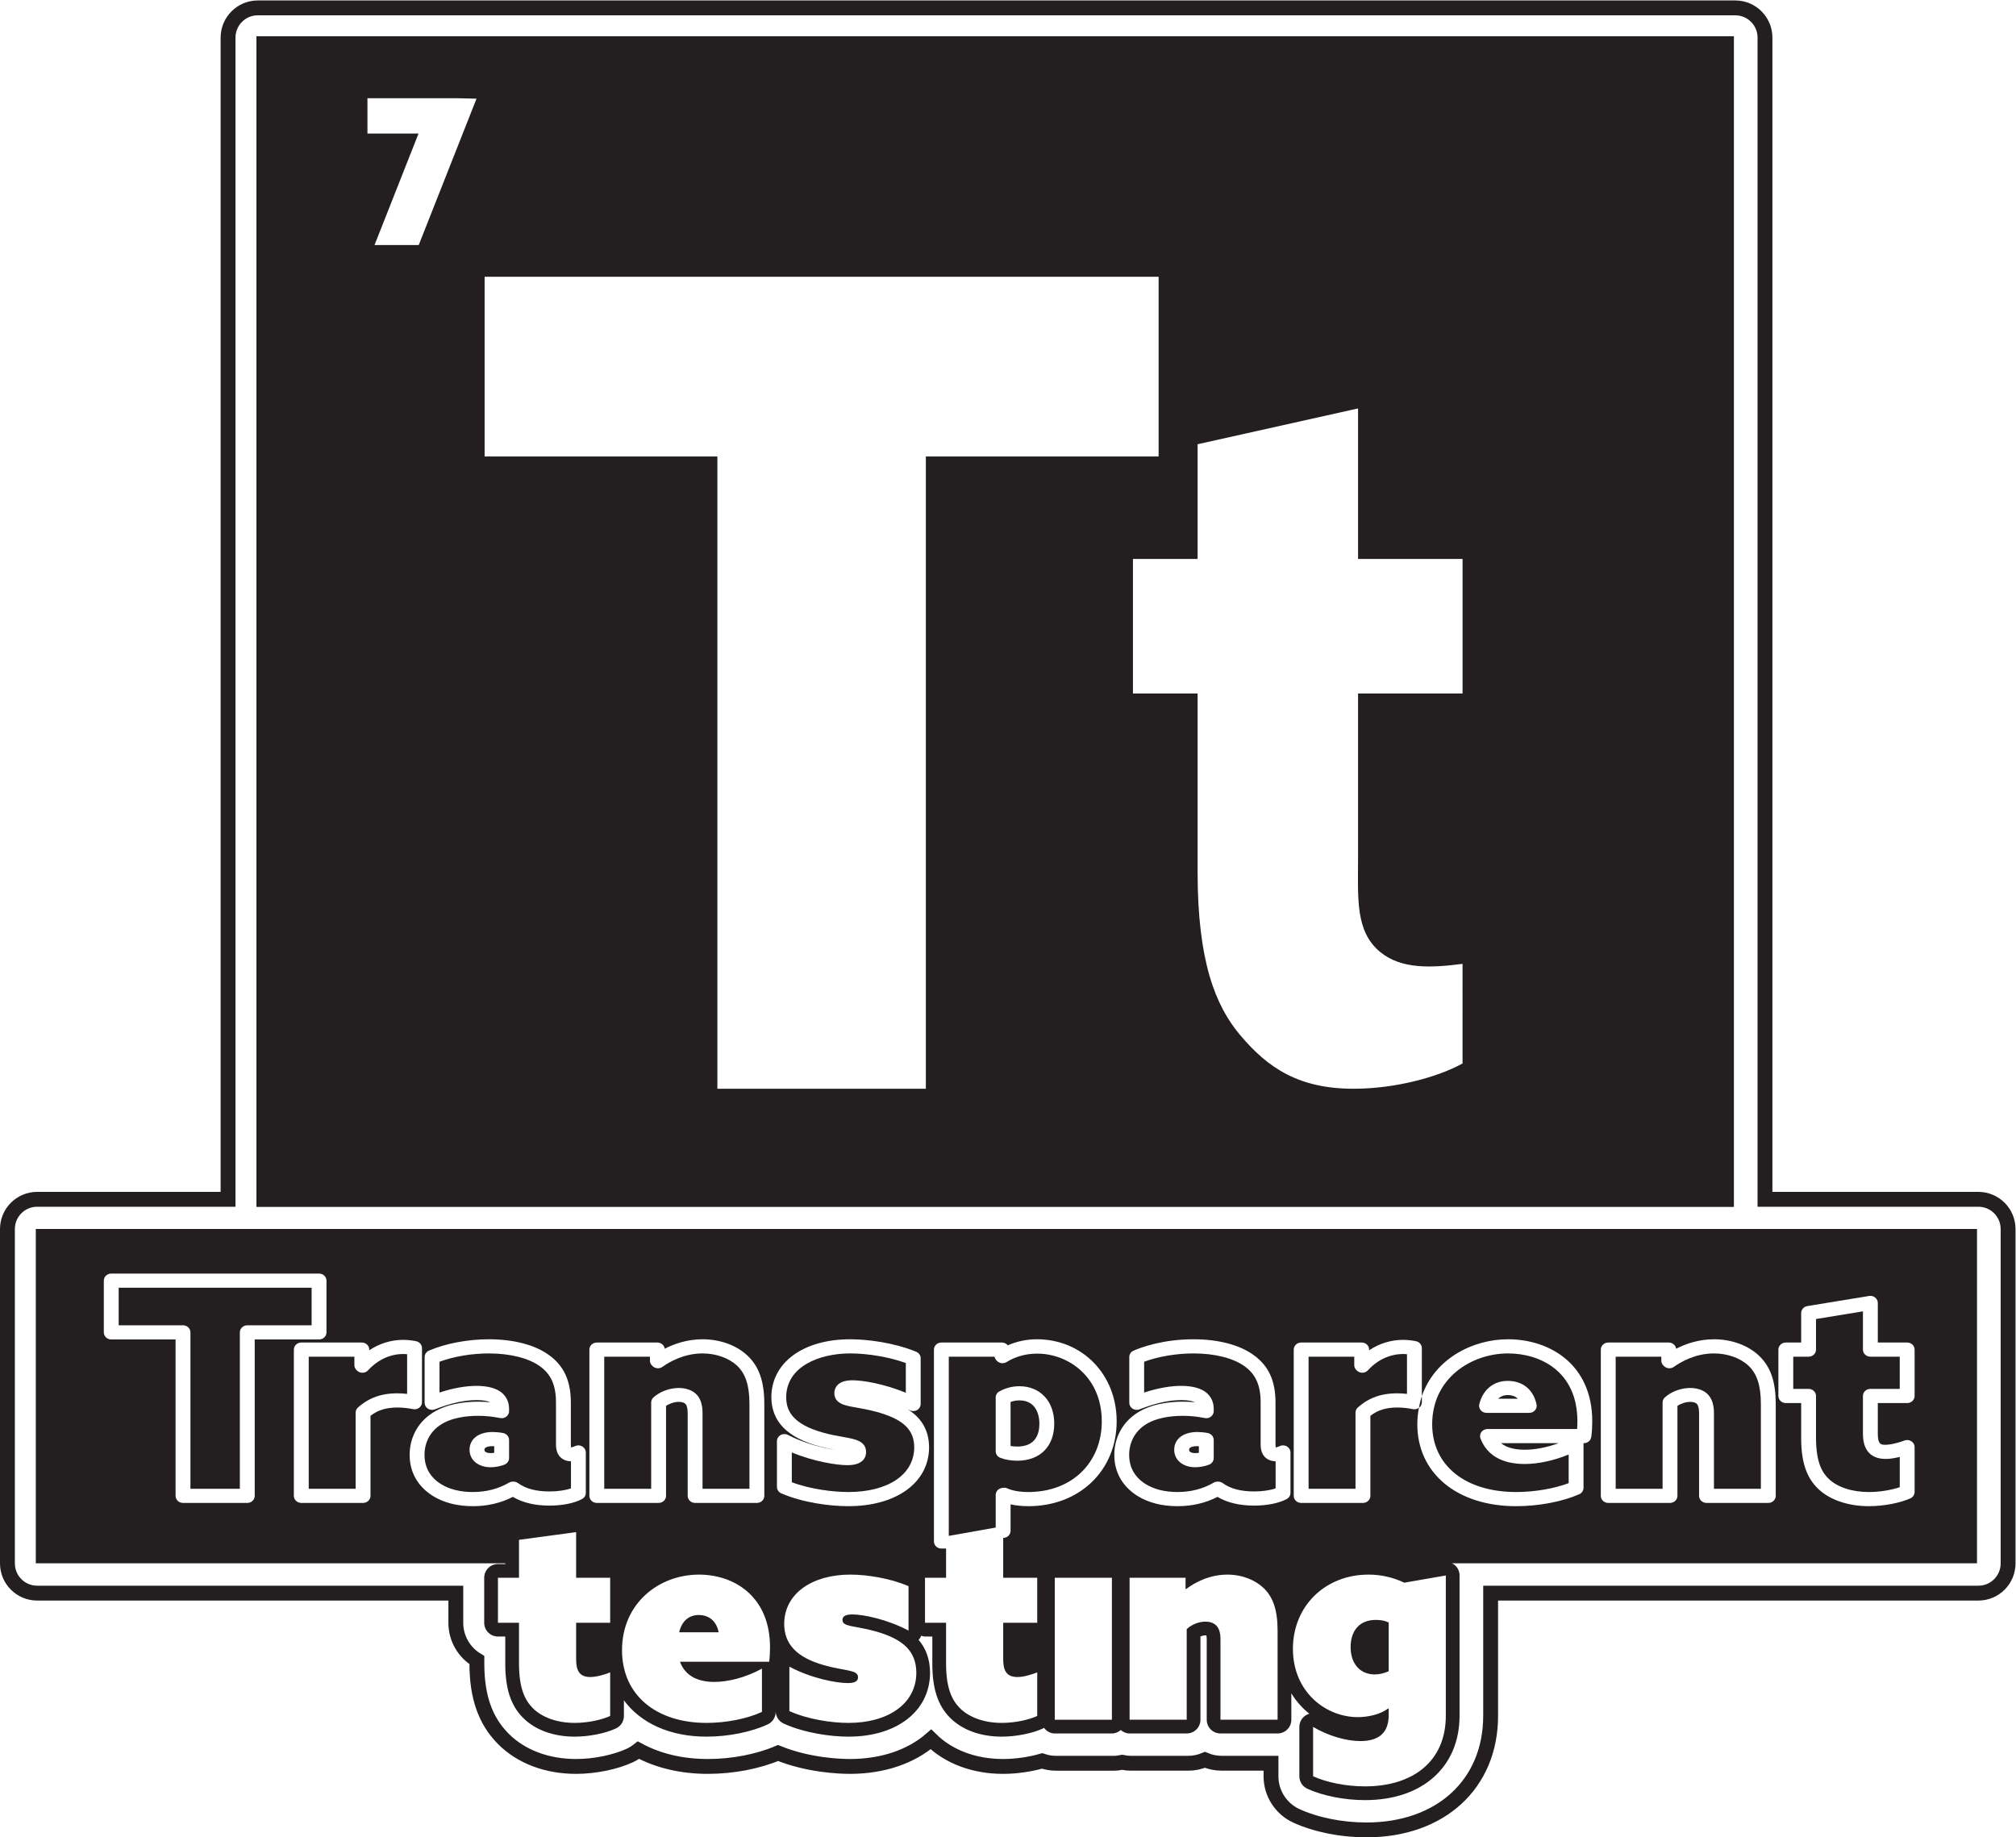 <?xml version="1.0" encoding="UTF-8" standalone="no"?>
<svg
   xmlns:dc="http://purl.org/dc/elements/1.1/"
   xmlns:cc="http://creativecommons.org/ns#"
   xmlns:rdf="http://www.w3.org/1999/02/22-rdf-syntax-ns#"
   xmlns:svg="http://www.w3.org/2000/svg"
   xmlns="http://www.w3.org/2000/svg"
   xmlns:sodipodi="http://sodipodi.sourceforge.net/DTD/sodipodi-0.dtd"
   xmlns:inkscape="http://www.inkscape.org/namespaces/inkscape"
   version="1.1"
   id="svg2"
   xml:space="preserve"
   width="479.133"
   height="436.667"
   viewBox="0 0 479.133 436.667"
   sodipodi:docname="TtLogoBlack.eps"><defs
     id="defs6" /><sodipodi:namedview
     pagecolor="#ffffff"
     bordercolor="#666666"
     borderopacity="1"
     objecttolerance="10"
     gridtolerance="10"
     guidetolerance="10"
     inkscape:pageopacity="0"
     inkscape:pageshadow="2"
     inkscape:window-width="640"
     inkscape:window-height="480"
     id="namedview4" /><g
     id="g10"
     inkscape:groupmode="layer"
     inkscape:label="ink_ext_XXXXXX"
     transform="matrix(1.333,0,0,-1.333,0,436.667)"><g
       id="g12"
       transform="scale(0.1)"><path
         d="m 667.785,2838.98 h 78.805 l 103.008,260.95 -33.645,0.73 H 655.148 v -62.89 h 91.079 z M 2607.64,1557.35 c -56.05,-7.26 -108.94,-9.75 -146.47,20.84 -45.28,36.91 -39.83,96.41 -39.83,169.65 v 291.49 h 186.3 v 239.96 h -186.3 v 268.34 l -286.1,-63.85 v -204.49 h -115.26 v -239.96 h 115.26 v -317.79 c 0,-159.62 31.57,-238.49 75.78,-291.08 50.52,-60.1 106.12,-95.77 202.43,-95.77 74.19,0 149.98,20.65 194.19,45.07 z M 1279.05,1334.69 h 371.68 v 1127.29 h 415.01 v 320.41 H 864.039 V 2461.98 H 1279.05 Z M 3091.45,1124 H 457.203 V 3211.26 H 3091.45 V 1124"
         style="fill:#231f20;fill-opacity:1;fill-rule:nonzero;stroke:none"
         id="path14" /><path
         d="m 1240.91,790.539 c 7.74,-7.32 11.67,-18.738 11.67,-33.848 V 621.48 h 83.65 v 151.141 c 0,33.117 -6.98,54.359 -22.66,68.809 -14.57,13.359 -37.31,21.351 -60.89,21.351 -33.14,0 -59.09,-15.011 -71.62,-23.961 -4.01,-2.832 -9.39,-3.3 -13.87,-1.179 -4.47,2.14 -8.4,7.019 -8.4,11.808 v 7.512 h -81.46 V 621.48 h 83.68 v 153.782 c 0,3.468 1.5,6.789 4.17,9.187 21.03,18.821 58.04,22.942 75.73,6.09"
         style="fill:#231f20;fill-opacity:1;fill-rule:nonzero;stroke:none"
         id="path16" /><path
         d="m 656.234,832.711 c -3.949,-4.32 -10.464,-5.602 -15.824,-3.09 -4.555,2.117 -8.551,7.027 -8.551,11.859 v 15.481 H 550.434 V 621.48 h 83.652 v 135.758 c 0,3.481 1.512,6.821 4.18,9.192 22.718,20.308 50.414,28.199 87.609,24.211 v 70.781 c -32.617,2.879 -56.719,-14.492 -69.641,-28.711"
         style="fill:#231f20;fill-opacity:1;fill-rule:nonzero;stroke:none"
         id="path18" /><path
         d="m 211.59,912.93 h 114.703 c 7.324,0 13.246,-5.641 13.246,-12.621 V 621.48 h 88.106 v 278.829 c 0,6.98 5.921,12.621 13.246,12.621 h 114.703 v 66.961 H 211.59 V 912.93"
         style="fill:#231f20;fill-opacity:1;fill-rule:nonzero;stroke:none"
         id="path20" /><path
         d="m 3321.5,869.582 v 68.219 l -83.66,-13.68 v -54.539 c 0,-6.98 -5.92,-12.621 -13.25,-12.621 h -27.34 v -57.43 h 27.34 c 7.33,0 13.25,-5.64 13.25,-12.609 V 712.18 c 0,-45.621 12.19,-63.071 22.83,-73.2 15.54,-14.808 41.52,-23.308 71.28,-23.308 21.03,0 41.45,3.957 55.19,8.598 v 54.05 c -9.42,-2.441 -17.75,-3.648 -25.13,-3.648 -18.47,0 -40.51,7.789 -40.51,44.949 v 67.301 c 0,6.969 5.92,12.609 13.25,12.609 h 52.39 v 57.43 h -52.39 c -7.33,0 -13.25,5.641 -13.25,12.621"
         style="fill:#231f20;fill-opacity:1;fill-rule:nonzero;stroke:none"
         id="path22" /><path
         d="m 3413.63,786.922 c 0,-6.992 -5.92,-12.633 -13.24,-12.633 h -52.4 v -54.668 c 0,-19.711 6.18,-19.711 14.02,-19.711 5.75,0 16.25,1.328 33.67,7.641 4.04,1.508 8.64,0.961 12.21,-1.379 3.6,-2.371 5.74,-6.262 5.74,-10.41 v -80 c 0,-4.903 -2.97,-9.364 -7.65,-11.43 -19.04,-8.461 -48.11,-13.902 -74.03,-13.902 -36.71,0 -69.53,11.179 -90.01,30.711 -21.15,20.129 -30.59,48.23 -30.59,91.039 v 62.109 H 3184 c -7.33,0 -13.25,5.641 -13.25,12.633 v 82.66 c 0,6.977 5.92,12.617 13.25,12.617 h 27.35 v 52.539 c 0,6.141 4.66,11.403 11,12.453 l 110.14,18.047 c 3.83,0.684 7.81,-0.398 10.79,-2.797 2.98,-2.41 4.71,-5.929 4.71,-9.652 v -70.59 h 52.4 c 7.32,0 13.24,-5.64 13.24,-12.617 z M 3166.02,608.859 c 0,-6.968 -5.93,-12.621 -13.25,-12.621 h -110.15 c -7.32,0 -13.25,5.653 -13.25,12.621 v 147.832 c 0,9.047 -2.01,14.2 -3.91,16 -1.68,1.598 -4.74,3.719 -11.77,3.719 -7.71,0 -16.23,-2.711 -22.93,-7.14 V 608.859 c 0,-6.968 -5.92,-12.621 -13.24,-12.621 h -110.13 c -7.32,0 -13.25,5.653 -13.25,12.621 v 260.723 c 0,6.977 5.93,12.617 13.25,12.617 h 107.91 c 6.74,0 12.34,-4.828 13.14,-11.051 16.89,8.661 40.11,16.864 67.53,16.864 30.71,0 59.62,-10.352 79.28,-28.422 21.3,-19.621 30.77,-46.418 30.77,-86.969 z M 2837.07,713.59 c -0.94,-6.211 -6.52,-10.82 -13.12,-10.82 h -0.65 c 0,-0.02 0,-0.071 0,-0.098 V 623.16 c 0,-4.93 -3,-9.39 -7.68,-11.461 -30.3,-13.308 -72.32,-21.269 -112.38,-21.269 -105.41,0 -176.26,58.73 -176.26,146.152 0,10.277 1.11,19.949 2.83,29.219 -3.08,-2.242 -7.06,-3.121 -10.87,-2.352 -8.57,1.832 -18.7,2.91 -27.14,2.91 -20.42,0 -35.24,-4.488 -48.52,-14.808 V 608.859 c 0,-6.968 -5.92,-12.621 -13.25,-12.621 h -110.14 c -7.33,0 -13.25,5.653 -13.25,12.621 v 260.723 c 0,6.977 5.92,12.617 13.25,12.617 h 107.92 c 7.32,0 13.25,-5.64 13.25,-12.617 v -1.191 c 18.11,12.109 38.96,18.589 60.73,18.589 10.42,0 20.13,-1.851 22.84,-2.421 6.09,-1.258 10.43,-6.379 10.43,-12.321 v -85.636 c 22.72,66.207 89.82,101.41 153.69,101.41 74.73,0 150.13,-45.203 150.13,-146.153 0,-7.839 -0.46,-19.379 -1.81,-28.269 z M 2577.8,216.91 c 0,-82.308 -59.67,-126.039 -144.03,-126.039 -34.46,0 -68.92,7.231 -92.59,18.02 v 87.968 c 27.27,-15.961 58.65,-25.218 84.36,-25.218 32.41,0 50.41,14.41 50.41,46.3 v 10.778 l -1.03,1.062 c -13.88,-10.812 -36,-15.449 -54.01,-15.449 -57.09,0 -115.73,44.75 -115.73,121.906 0,75.614 57.1,132.192 134.76,132.192 23.16,0 44.24,-5.149 63.79,-14.399 l 74.07,12.867 z m -276.96,397.25 c 0,-4.531 -2.56,-8.719 -6.68,-10.961 -13.73,-7.449 -34.98,-11.738 -58.32,-11.738 -25.79,0 -47.65,5.23 -65.1,15.551 -21.47,-11.012 -45.38,-16.582 -71.18,-16.582 -28.04,0 -52.21,6.211 -71.8,18.48 -26.88,17.059 -41.04,42.32 -41.04,73.078 0,29.621 13.77,56.121 37.75,72.731 25.9,18.222 60.27,22.043 84.54,22.043 7.27,0 14.38,-0.352 21.58,-1.063 -4.03,2 -11.42,3.891 -24.35,3.891 -21.94,0 -46.32,-5.399 -74.49,-16.508 -4.09,-1.602 -8.75,-1.16 -12.45,1.156 -3.67,2.332 -5.87,6.282 -5.87,10.5 v 81.582 c 0,4.95 3.05,9.461 7.78,11.489 14.1,6.082 52.71,20.203 106.74,20.203 44.14,0 82.15,-9.953 107.04,-28.024 26.68,-19.047 39.15,-45.988 39.15,-84.726 V 700 c 0,-3.84 0.7,-5.102 0.73,-5.102 0.85,0.774 3.31,0.942 6.8,2.622 4.08,1.96 9.01,1.718 12.88,-0.54 3.91,-2.32 6.29,-6.39 6.29,-10.75 z M 2277.86,209.711 H 2176.02 V 353.23 c 0,11.29 -2.57,19.532 -7.21,24.161 -5.14,5.148 -11.83,7.211 -19.54,7.211 -11.83,0 -24.69,-5.141 -33.44,-13.383 V 209.711 h -101.84 v 253.078 h 99.78 V 443.23 l 1.04,-0.511 c 16.45,12.34 42.17,25.711 73.55,25.711 27.27,0 50.41,-10.282 64.82,-24.16 16.46,-15.961 24.68,-38.59 24.68,-75.629 z m -295.41,-0.012 h -101.84 v 253.082 h 101.84 z M 1833.6,590.43 c -11.64,0 -22.28,1.109 -31.83,3.269 v -47.238 c 0,-6.981 -5.93,-12.621 -13.24,-12.621 h 0.1 v -71.051 h 60.69 v -80.25 h -60.69 v -65.34 c 0,-20.051 6.17,-31.367 25.2,-31.367 11.32,0 24.69,4.117 35.49,8.227 v -77.68 c -14.41,-6.668 -39.09,-12.34 -63.26,-12.34 -31.39,0 -58.14,9.781 -74.59,26.25 -14.41,14.402 -24.69,36 -24.69,79.731 v 72.519 h -37.56 v 80.25 h 37.56 v 52.109 h -8.41 c -7.31,0 -13.24,5.653 -13.24,12.622 v 342.062 c 0,6.977 5.93,12.617 13.24,12.617 h 107.93 c 4.3,0 8.1,-1.949 10.5,-4.961 16.25,7.082 33.85,10.774 51.81,10.774 81.14,0 142.31,-62.821 142.31,-146.153 0,-87.75 -66.16,-151.429 -157.32,-151.429 z m -321.05,0 c -32.2,0 -80.48,5.992 -119.52,22.84 -4.74,2.05 -7.79,6.539 -7.79,11.492 v 81.609 c 0,4.43 2.46,8.539 6.47,10.84 3.99,2.289 8.98,2.371 13.07,0.269 27.76,-14.289 59.79,-22.898 83.34,-26.589 -7.81,1.48 -16.66,3.347 -26.5,5.988 -58.11,15.723 -86.37,44.66 -86.37,88.453 0.6,61.469 57.11,102.68 140.63,102.68 30.59,0 77.52,-5.84 117.6,-22.211 4.87,-1.992 8.02,-6.551 8.02,-11.602 v -81.578 c 0,-4.41 -2.43,-8.539 -6.39,-10.801 -4.01,-2.289 -8.95,-2.41 -13.01,-0.359 -1.48,0.73 -2.95,1.437 -4.4,2.141 22.12,-13.661 38.81,-34.602 38.81,-68.891 -0.57,-62.43 -58.43,-104.281 -143.96,-104.281 z m 0.31,-386.391 c -29.83,0 -72.52,6.172 -105.45,21.102 v 79.218 c 39.1,-21.089 84.36,-29.308 103.91,-29.308 12.35,0 18.52,3.058 18.52,10.281 0,13.879 -22.63,10.797 -60.7,21.59 -48.86,13.887 -70.98,37.558 -70.98,74.066 0.51,54.524 50.92,87.442 117.79,87.442 30.35,0 71.5,-6.668 103.91,-20.578 v -79.211 c -39.1,20.578 -81.27,28.8 -100.31,28.8 -12.34,0 -17.49,-3.582 -17.49,-9.75 0,-12.871 21.09,-9.769 59.67,-20.582 48.87,-13.879 72.02,-35.507 72.02,-74.07 -0.52,-56.578 -52.47,-89 -120.89,-89 z m -141.5,109.051 h -158.95 c 9.78,-26.75 33.95,-35.988 61.22,-35.988 23.66,0 54.52,7.179 84.87,23.636 v -77.129 c -26.75,-12.347 -64.3,-19.57 -98.76,-19.57 -89.5,0 -150.72,49.383 -150.72,129.621 0,83.328 65.33,134.77 137.34,134.77 62.25,0 126.54,-38.559 126.54,-129.602 0,-8.226 -0.51,-18.519 -1.54,-25.738 z m -307.28,283.148 c -7.32,0 -13.24,5.653 -13.24,12.621 v 260.723 c 0,6.977 5.92,12.617 13.24,12.617 h 107.95 c 6.76,0 12.32,-4.808 13.15,-11.027 16.89,8.656 40.1,16.84 67.5,16.84 30.72,0 59.62,-10.352 79.29,-28.422 21.29,-19.621 30.76,-46.418 30.76,-86.969 V 608.859 c 0,-6.968 -5.93,-12.621 -13.25,-12.621 h -110.15 c -7.32,0 -13.24,5.653 -13.24,12.621 v 147.832 c 0,9.071 -2.03,14.2 -3.89,15.981 -1.7,1.617 -4.76,3.738 -11.8,3.738 -7.71,0 -16.22,-2.711 -22.89,-7.14 V 608.859 c 0,-6.968 -5.93,-12.621 -13.25,-12.621 z m 23.82,-213.699 h -60.7 v -65.34 c 0,-20.051 6.17,-31.367 25.2,-31.367 11.32,0 24.7,4.117 35.5,8.227 v -77.68 c -14.41,-6.668 -39.09,-12.34 -63.27,-12.34 -31.38,0 -58.13,9.781 -74.591,26.25 -14.398,14.402 -24.684,36 -24.684,79.731 v 72.519 h -37.554 v 80.25 h 37.554 v 67.621 l 101.845,13.77 v -81.391 h 60.7 z M 843.203,590.43 c -28.051,0 -52.199,6.211 -71.801,18.48 -26.875,17.059 -41.023,42.32 -41.023,73.078 0,29.621 13.75,56.121 37.723,72.731 25.929,18.222 60.304,22.043 84.562,22.043 7.254,0 14.359,-0.352 21.551,-1.063 -4.086,2 -11.434,3.891 -24.336,3.891 -21.941,0 -46.301,-5.399 -74.481,-16.508 -4.085,-1.621 -8.746,-1.184 -12.433,1.156 -3.672,2.332 -5.883,6.282 -5.883,10.5 v 81.582 c 0,4.95 3.035,9.43 7.789,11.489 29.317,12.66 69.199,20.203 106.703,20.203 44.145,0 82.153,-9.953 107.047,-28.024 C 1005.3,840.961 1017.77,814 1017.77,775.262 V 700 c 0,-3.84 0.69,-5.07 0.72,-5.102 0.86,0.774 3.31,0.942 6.81,2.622 4.09,1.96 8.97,1.718 12.88,-0.54 3.91,-2.32 6.29,-6.39 6.29,-10.75 v -72.07 c 0,-4.531 -2.53,-8.699 -6.67,-10.941 -13.69,-7.469 -34.94,-11.758 -58.3,-11.758 -25.797,0 -47.66,5.23 -65.102,15.551 C 892.898,596 868.988,590.43 843.203,590.43 Z M 660.578,751.551 V 608.859 c 0,-6.968 -5.922,-12.621 -13.246,-12.621 H 537.184 c -7.325,0 -13.246,5.653 -13.246,12.621 v 260.723 c 0,6.977 5.921,12.617 13.246,12.617 h 107.925 c 7.321,0 13.246,-5.64 13.246,-12.617 v -1.191 c 18.125,12.109 38.965,18.589 60.739,18.589 10.39,0 20.109,-1.851 22.836,-2.421 6.093,-1.258 10.441,-6.379 10.441,-12.321 V 775.77 c 0,-3.809 -1.82,-7.438 -4.957,-9.829 -3.152,-2.39 -7.281,-3.3 -11.16,-2.492 -8.594,1.832 -18.746,2.91 -27.168,2.91 -20.406,0 -35.231,-4.488 -48.508,-14.808 z M 454.137,608.859 c 0,-6.968 -5.922,-12.621 -13.246,-12.621 H 326.293 c -7.32,0 -13.25,5.653 -13.25,12.621 v 278.84 H 198.344 c -7.324,0 -13.25,5.641 -13.25,12.61 v 92.203 c 0,6.976 5.926,12.628 13.25,12.628 H 568.84 c 7.324,0 13.246,-5.652 13.246,-12.628 v -92.203 c 0,-6.969 -5.922,-12.61 -13.246,-12.61 H 454.137 Z M 3524.89,1084.7 H 63.836 V 488.551 H 900.852 v -1.262 h -13.051 c -13.531,0 -24.496,-10.969 -24.496,-24.5 v -80.25 c 0,-13.527 10.965,-24.5 24.496,-24.5 h 13.051 V 310.02 c 0,-45.09 9.828,-75.032 31.867,-97.059 21.551,-21.551 54.191,-33.43 91.911,-33.43 25.53,0 54.41,5.75 73.57,14.617 8.66,4.024 14.19,12.692 14.19,22.231 v 27.922 c 29.86,-40.602 81.89,-64.77 147.35,-64.77 38.66,0 79.42,8.168 109.03,21.828 8.67,4 14.23,12.7 14.23,22.25 v 0.95 c 0.23,-9.379 5.72,-17.848 14.3,-21.739 37.86,-17.16 84.52,-23.289 115.56,-23.289 86.35,0 144.77,45.528 145.38,113.278 0,25.871 -8.15,44.941 -20.4,59.191 2,2.16 3.54,4.691 4.65,7.398 2.19,-0.636 4.35,-1.359 6.73,-1.359 h 13.06 V 310.02 c 0,-45.09 9.82,-75.032 31.86,-97.059 21.56,-21.551 54.19,-33.43 91.92,-33.43 25.52,0 54.4,5.75 73.56,14.617 0.64,0.301 1.11,0.774 1.71,1.122 4.47,-5.961 11.25,-10.071 19.28,-10.071 h 101.84 c 6.1,0 11.49,2.449 15.77,6.129 4.29,-3.668 9.68,-6.117 15.77,-6.117 h 101.84 c 13.54,0 24.5,10.961 24.5,24.5 v 148.48 c 2.96,1.207 6.11,1.911 8.94,1.911 0.69,0 1.22,-0.043 1.62,-0.09 0.29,-1.242 0.63,-3.41 0.63,-6.782 V 209.711 c 0,-13.539 10.96,-24.5 24.5,-24.5 h 101.84 c 13.54,0 24.51,10.961 24.51,24.5 v 47 c 8.74,-14.211 19.63,-26.422 32.07,-36.301 -1.88,-0.531 -3.71,-1.308 -5.44,-2.301 -7.62,-4.371 -12.32,-12.468 -12.32,-21.25 v -87.968 c 0,-9.602 5.61,-18.309 14.34,-22.301 27.77,-12.648 66.18,-20.219 102.75,-20.219 102.38,0 168.53,59.09 168.53,150.539 v 249.988 c 0,7.231 -3.2,14.102 -8.72,18.75 -1.52,1.274 -3.29,2.043 -5.02,2.903 h 936.33 V 1084.7"
         style="fill:#231f20;fill-opacity:1;fill-rule:nonzero;stroke:none"
         id="path24" /><path
         d="m 863.684,690.988 c 0,-5.347 7.867,-5.918 11.23,-5.918 1.914,0 4.063,0.2 6.234,0.571 v 11.711 c -1.113,0.058 -2.121,0.089 -2.898,0.089 -4.371,0 -14.566,-0.64 -14.566,-6.453"
         style="fill:#231f20;fill-opacity:1;fill-rule:nonzero;stroke:none"
         id="path26" /><path
         d="m 907.645,676.141 c 0,-5.172 -3.313,-9.801 -8.356,-11.719 -7.684,-2.91 -16.562,-4.582 -24.375,-4.582 -22.211,0 -37.723,12.808 -37.723,31.148 0,19.25 16.118,31.692 41.059,31.692 4.063,0 12.5,-0.489 19.02,-1.871 6.054,-1.289 10.375,-6.411 10.375,-12.321 z m 7.867,-41.942 c 2.898,0 5.691,-0.89 7.996,-2.57 13.922,-10.047 32.234,-14.93 55.992,-14.93 14.852,0 28.62,1.992 38.48,5.5 v 48.231 c -12.99,0.199 -26.707,8.039 -26.707,29.57 v 75.262 c 0,30.547 -8.824,50.468 -28.621,64.597 -20.101,14.59 -53.273,22.922 -91.078,22.922 -30.66,0 -62.847,-5.472 -87.996,-14.84 v -54.89 c 48.774,16.039 92.758,16 112.059,-1.16 8.281,-7.86 12.008,-16.762 12.008,-28.289 v -3.711 c 0,-3.782 -1.782,-7.391 -4.887,-9.782 -3.082,-2.41 -7.094,-3.3 -11.051,-2.558 -13.742,2.719 -26.133,3.969 -39.043,3.969 -20.289,0 -48.711,-2.981 -68.922,-17.149 -17.097,-11.859 -26.871,-30.941 -26.871,-52.383 0,-22.226 9.813,-39.75 29.152,-52.027 15.137,-9.461 34.399,-14.289 57.18,-14.289 23.664,0 45.293,5.609 64.313,16.687 2.07,1.2 4.476,1.84 6.91,1.84 h 1.086"
         style="fill:#231f20;fill-opacity:1;fill-rule:nonzero;stroke:none"
         id="path28" /><path
         d="m 3055.97,862.781 c -33.12,0 -59.07,-15.011 -71.59,-23.961 -3.94,-2.781 -9.16,-3.332 -13.66,-1.281 -4.61,2.09 -8.68,7.043 -8.68,11.91 v 7.512 h -81.39 V 621.48 h 83.62 v 153.782 c 0,3.468 1.5,6.789 4.17,9.187 21.08,18.871 58.09,22.942 75.76,6.09 7.74,-7.367 11.66,-18.758 11.66,-33.848 V 621.48 h 83.66 v 151.141 c 0,33.117 -6.99,54.359 -22.66,68.809 -14.57,13.359 -37.32,21.351 -60.89,21.351"
         style="fill:#231f20;fill-opacity:1;fill-rule:nonzero;stroke:none"
         id="path30" /><path
         d="m 2535.06,775.77 v 10.832 c -2.26,-6.59 -3.92,-13.59 -5.25,-20.801 0.08,0.07 0.2,0.07 0.28,0.14 3.13,2.391 4.97,6.02 4.97,9.829"
         style="fill:#231f20;fill-opacity:1;fill-rule:nonzero;stroke:none"
         id="path32" /><path
         d="m 2408.06,339.332 c 0,-28.801 15.94,-48.883 43.2,-48.883 8.23,0 16.47,2.063 24.69,5.68 v 86.91 c -6.17,3.109 -14.39,4.652 -22.63,4.652 -33.95,0 -45.26,-24.703 -45.26,-48.359"
         style="fill:#231f20;fill-opacity:1;fill-rule:nonzero;stroke:none"
         id="path34" /><path
         d="m 2120.03,690.988 c 0,-5.347 7.86,-5.918 11.23,-5.918 1.94,0 4.06,0.2 6.23,0.571 v 11.738 c -1.11,0.031 -2.09,0.062 -2.87,0.062 -4.39,0 -14.59,-0.64 -14.59,-6.453"
         style="fill:#231f20;fill-opacity:1;fill-rule:nonzero;stroke:none"
         id="path36" /><path
         d="m 2671.18,782.031 h 34.99 c -8.36,8.379 -25.98,9.098 -34.99,0"
         style="fill:#231f20;fill-opacity:1;fill-rule:nonzero;stroke:none"
         id="path38" /><path
         d="m 2423.1,829.621 c -4.52,2.117 -8.54,7.027 -8.54,11.859 v 15.481 h -81.42 V 621.48 h 83.65 v 135.758 c 0,3.481 1.49,6.801 4.16,9.192 22.69,20.308 50.43,28.199 87.62,24.211 v 70.781 c -26.04,2.219 -51.01,-8.203 -69.63,-28.711 -3.97,-4.32 -10.46,-5.602 -15.84,-3.09"
         style="fill:#231f20;fill-opacity:1;fill-rule:nonzero;stroke:none"
         id="path40" /><path
         d="m 2163.99,676.141 c 0,-5.141 -3.28,-9.801 -8.33,-11.692 -7.66,-2.937 -16.56,-4.609 -24.4,-4.609 -22.2,0 -37.72,12.808 -37.72,31.148 0,19.25 16.11,31.692 41.08,31.692 4.09,0 12.5,-0.489 19,-1.871 6.05,-1.289 10.37,-6.411 10.37,-12.321 z M 2247.65,700 v 75.262 c 0,30.527 -8.83,50.449 -28.65,64.597 -20.08,14.59 -53.23,22.922 -91.05,22.922 -30.63,0 -62.85,-5.472 -88.03,-14.84 V 793.02 c 48.83,16.121 92.82,16.031 112.09,-1.129 8.29,-7.879 11.98,-16.782 11.98,-28.289 v -3.711 c 0,-3.782 -1.78,-7.391 -4.89,-9.782 -3.08,-2.41 -7.09,-3.3 -11.05,-2.558 -13.74,2.719 -26.13,3.969 -39.04,3.969 -20.29,0 -48.7,-2.981 -68.88,-17.149 -17.13,-11.859 -26.91,-30.941 -26.91,-52.383 0,-22.226 9.81,-39.75 29.17,-52.027 15.12,-9.461 34.38,-14.289 57.17,-14.289 23.66,0 45.29,5.609 64.3,16.687 2.07,1.2 4.48,1.84 6.91,1.84 h 1.12 c 2.89,0 5.69,-0.89 7.99,-2.57 13.92,-10.047 32.24,-14.93 55.96,-14.93 14.86,0 28.63,2.02 38.51,5.5 v 48.231 c -12.99,0.199 -26.7,8.039 -26.7,29.57"
         style="fill:#231f20;fill-opacity:1;fill-rule:nonzero;stroke:none"
         id="path42" /><path
         d="m 1817.45,779.07 c -6.13,0 -11.33,-1.23 -15.68,-2.832 V 697.77 c 3.67,-0.668 7.71,-1.04 11.8,-1.04 32.73,0 39.59,22.231 39.59,40.891 0,9.738 -2.59,41.449 -35.71,41.449"
         style="fill:#231f20;fill-opacity:1;fill-rule:nonzero;stroke:none"
         id="path44" /><path
         d="m 1561.76,758.891 c -14.08,3.75 -25.98,5.789 -35.48,7.468 -19.9,3.45 -38.68,6.731 -38.68,25.852 0,5.32 2.33,22.699 32.19,22.699 18.14,0 56.04,-6.109 95.22,-22.281 v 53.043 c -29.16,10.5 -67.04,17.109 -99.13,17.109 -56.43,0 -113.61,-23.992 -114.13,-77.57 0,-21.289 7.63,-47.941 67.12,-64.039 13.66,-3.692 25.4,-5.762 34.96,-7.442 20.75,-3.621 40.33,-7.07 40.33,-26.98 0,-6.98 -3.23,-23.219 -33.27,-23.219 -18.89,0 -59.59,6.34 -99.15,22.699 v -53.109 c 33.89,-12.82 74.78,-17.449 100.81,-17.449 70.91,0 117.03,31.066 117.47,79.168 0,32.301 -19.77,50.91 -68.26,64.051"
         style="fill:#231f20;fill-opacity:1;fill-rule:nonzero;stroke:none"
         id="path46" /><path
         d="m 2778.77,702.77 h -102.43 c 19.09,-15.969 61.01,-15.258 102.43,0"
         style="fill:#231f20;fill-opacity:1;fill-rule:nonzero;stroke:none"
         id="path48" /><path
         d="m 2736.83,761.398 c -2.51,-2.898 -6.29,-4.609 -10.25,-4.609 h -76.2 c -4.03,0 -7.86,1.781 -10.37,4.781 -2.54,3.032 -3.45,6.981 -2.51,10.75 6.44,25.981 25.38,41.512 50.72,41.512 26.66,0 45.86,-15.684 51.35,-41.953 0.78,-3.699 -0.23,-7.539 -2.74,-10.481 z m -48.08,101.383 c -65.56,0 -135.27,-44.222 -135.27,-126.199 0,-73.441 58.79,-120.91 149.76,-120.91 32.55,0 67.51,5.976 93.57,15.816 v 51.043 c -26.45,-10.84 -54.21,-16.883 -78.56,-16.883 -40.05,0 -67.24,15.704 -78.63,45.403 -1.47,3.859 -0.88,8.211 1.57,11.558 2.49,3.379 6.56,5.403 10.87,5.403 h 159.86 c 0.31,4.449 0.46,9.289 0.46,13.847 0,89.25 -66.6,120.922 -123.63,120.922"
         style="fill:#231f20;fill-opacity:1;fill-rule:nonzero;stroke:none"
         id="path50" /><path
         d="m 1245.85,396.422 c -18,0 -30.35,-11.32 -34.98,-30.84 h 70.48 c -4.63,23.129 -20.58,30.84 -35.5,30.84"
         style="fill:#231f20;fill-opacity:1;fill-rule:nonzero;stroke:none"
         id="path52" /><path
         d="m 1813.57,671.488 c -10.94,0 -21.63,1.852 -30.12,5.203 -4.94,1.95 -8.17,6.547 -8.17,11.661 v 95.898 c 0,4.641 2.66,8.898 6.96,11.109 7.47,3.852 19.28,8.95 35.21,8.95 37.21,0 62.2,-26.789 62.2,-66.688 0,-40.789 -25.33,-66.133 -66.08,-66.133 z m -18.89,175.891 c -3.94,-2.481 -8.9,-2.77 -13.1,-0.797 -4.08,1.898 -7.7,6.066 -8.4,10.379 h -81.56 V 537.488 l 83.66,14.832 v 58.121 c 0,4.731 2.79,9.071 7.21,11.239 3.7,1.8 9.16,2.34 12.82,0.711 9.88,-4.461 22.76,-6.719 38.29,-6.719 77.03,0 130.82,51.879 130.82,126.187 0,105.34 -106.24,145.161 -169.74,105.52"
         style="fill:#231f20;fill-opacity:1;fill-rule:nonzero;stroke:none"
         id="path54" /><path
         d="m 2436.18,13.238 c -44.47,0 -89.94,9.121 -124.75,25.023 -27.53,12.547 -45.32,40.238 -45.32,70.488 v 23.34 h -87.68 c -10.67,0 -20.83,2.172 -30.1,6.082 -9.26,-3.91 -19.41,-6.082 -30.09,-6.082 H 2016.4 c -5.29,0 -10.56,0.57 -15.71,1.68 -5.2,-1.141 -10.5,-1.711 -15.82,-1.711 h -101.85 c -8.65,0 -17.08,1.453 -25,4.191 -21.53,-6.18 -46.42,-9.828 -69.56,-9.828 -51.49,0 -97.14,17.109 -128.66,48.226 -35.12,-30.449 -85.34,-48.226 -144.52,-48.226 -16.8,0 -73.48,1.808 -128.04,23.957 -35.87,-15.258 -81.01,-23.957 -125.08,-23.957 -46.67,0 -88.72,10.039 -123.83,29.027 -4.71,-3.719 -9.9,-6.929 -15.47,-9.519 -25.87,-12 -62.62,-19.508 -95.82,-19.508 -51.899,0 -97.845,17.387 -129.38,48.93 -32.332,32.347 -47.394,75.089 -47.394,134.539 v 6.14 c -22.485,13.578 -37.543,38.239 -37.543,66.36 V 435.41 H 66.238 c -29.262,0 -52.988,23.731 -52.988,53 v 596.15 c 0,29.26 23.727,52.99 52.988,52.99 H 406.617 v 2071.22 c 0,29.27 23.727,52.99 52.988,52.99 H 3093.86 c 29.27,0 52.99,-23.72 52.99,-52.99 V 1137.55 h 380.46 c 29.25,0 52.99,-23.73 52.99,-52.99 V 488.41 c 0,-29.269 -23.74,-53 -52.99,-53 h -869.6 V 216.781 c 0,-121.75 -89.03,-203.543 -221.53,-203.543 z"
         style="fill:none;stroke:#231f20;stroke-width:26.496;stroke-linecap:butt;stroke-linejoin:miter;stroke-miterlimit:10;stroke-dasharray:none;stroke-opacity:1"
         id="path56" /></g></g></svg>
